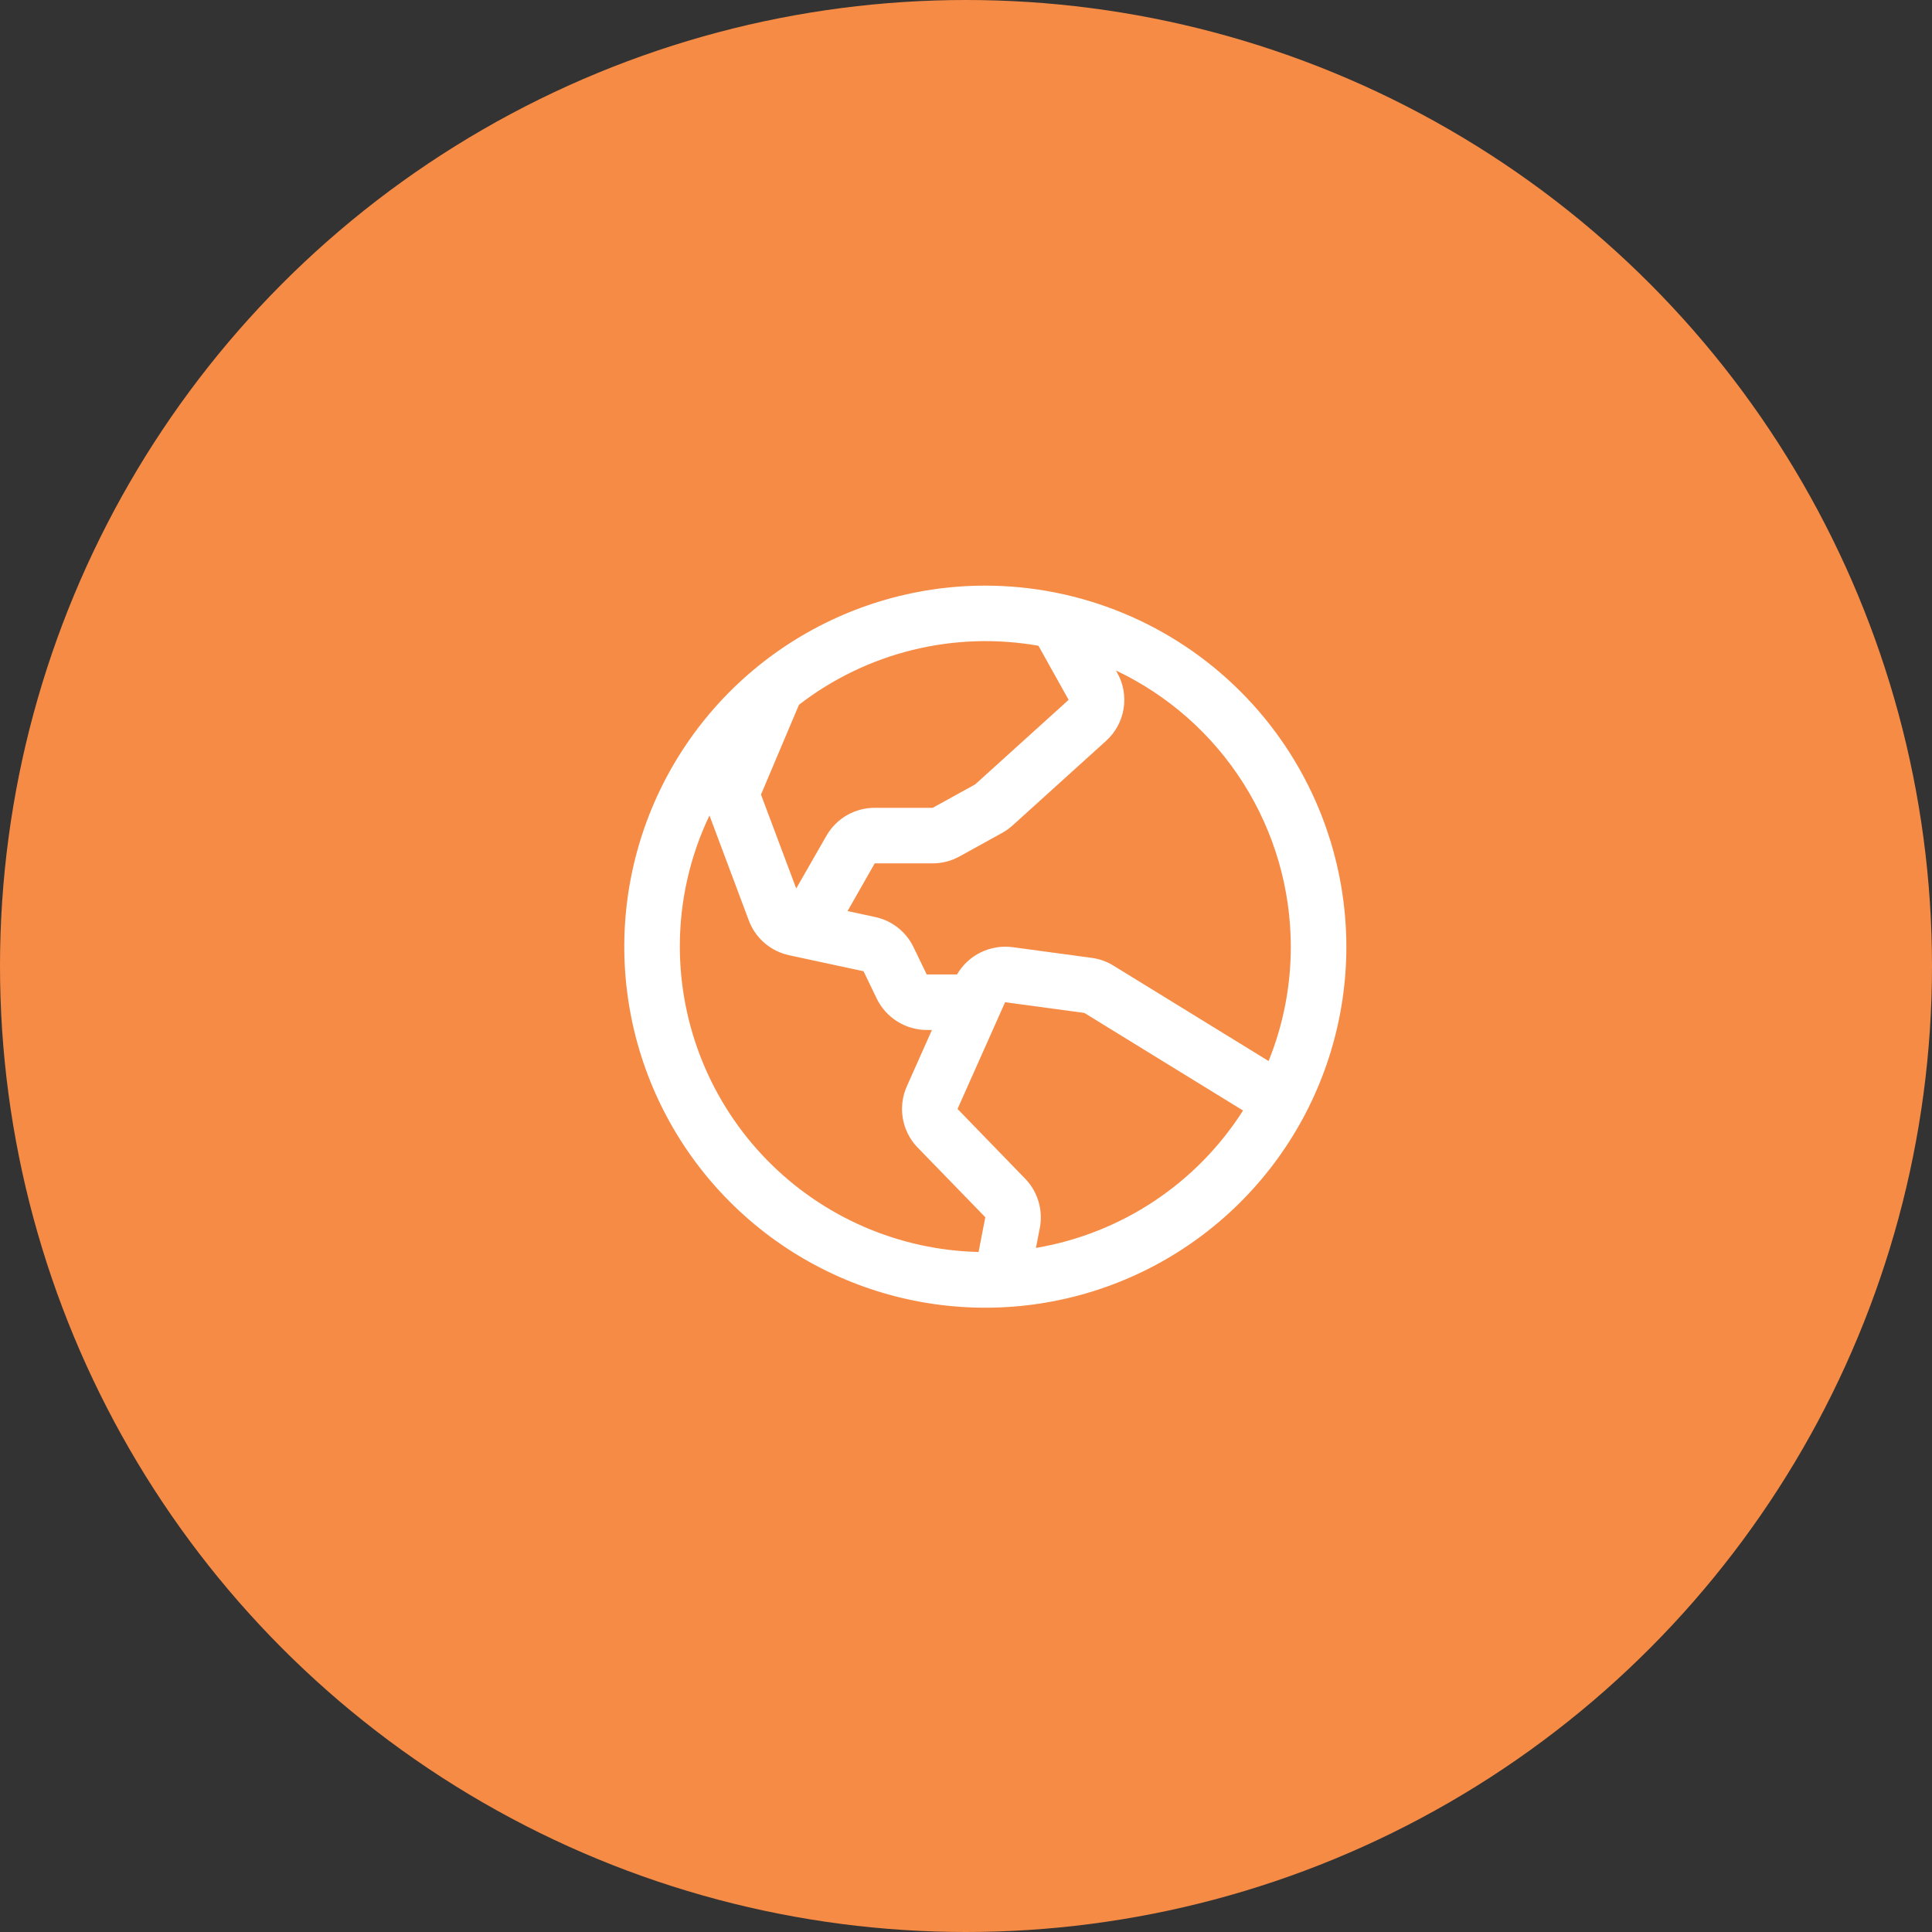 <svg width="100" height="100" viewBox="0 0 100 100" fill="none" xmlns="http://www.w3.org/2000/svg">
<rect x="0" y="0" width="100" height="100" fill="#333333" stroke="none"/>
<circle cx="50" cy="50" r="50" fill="#F68B45"/>
<path d="M51 30.312C47.304 30.312 43.691 31.409 40.618 33.462C37.545 35.515 35.149 38.434 33.735 41.849C32.321 45.263 31.951 49.021 32.672 52.646C33.393 56.271 35.172 59.601 37.786 62.214C40.399 64.828 43.729 66.607 47.354 67.328C50.979 68.049 54.737 67.679 58.151 66.265C61.566 64.851 64.485 62.455 66.538 59.382C68.591 56.309 69.688 52.696 69.688 49C69.682 44.045 67.712 39.295 64.208 35.792C60.705 32.288 55.955 30.318 51 30.312ZM66.812 49C66.814 51.029 66.424 53.038 65.662 54.919L57.63 49.979C57.289 49.769 56.907 49.632 56.509 49.579L52.409 49.025C51.844 48.952 51.27 49.046 50.758 49.297C50.247 49.549 49.821 49.945 49.534 50.438H47.967L47.284 49.025C47.095 48.632 46.819 48.287 46.476 48.017C46.134 47.747 45.734 47.559 45.307 47.467L43.87 47.156L45.275 44.688H48.278C48.764 44.687 49.241 44.563 49.667 44.328L51.868 43.113C52.061 43.006 52.242 42.877 52.407 42.729L57.242 38.355C57.727 37.921 58.049 37.334 58.156 36.692C58.262 36.05 58.147 35.39 57.828 34.823L57.763 34.706C60.469 35.989 62.756 38.013 64.357 40.543C65.959 43.073 66.81 46.005 66.812 49ZM53.751 33.428L55.312 36.224L50.477 40.598L48.278 41.812H45.275C44.77 41.812 44.273 41.944 43.835 42.197C43.397 42.449 43.034 42.812 42.781 43.25L41.212 45.987L39.389 41.128L41.354 36.479C43.094 35.135 45.096 34.169 47.231 33.643C49.366 33.117 51.587 33.042 53.753 33.425L53.751 33.428ZM35.188 49C35.185 46.65 35.709 44.329 36.722 42.208L38.76 47.647C38.929 48.097 39.21 48.498 39.575 48.812C39.939 49.126 40.377 49.343 40.848 49.444L44.698 50.272L45.383 51.695C45.621 52.179 45.989 52.587 46.446 52.873C46.903 53.159 47.431 53.311 47.971 53.312H48.236L46.937 56.229C46.708 56.742 46.635 57.312 46.726 57.866C46.818 58.421 47.07 58.937 47.451 59.35L47.476 59.375L51 63.005L50.651 64.802C46.522 64.706 42.593 62.999 39.704 60.047C36.815 57.095 35.194 53.131 35.188 49ZM53.62 64.593L53.823 63.549C53.906 63.106 53.885 62.649 53.76 62.215C53.635 61.781 53.411 61.383 53.104 61.052C53.095 61.044 53.087 61.035 53.079 61.026L49.562 57.399L52.024 51.875L56.125 52.428L64.34 57.481C63.15 59.35 61.581 60.949 59.734 62.174C57.888 63.399 55.805 64.223 53.62 64.593Z" fill="white"/>
</svg>
